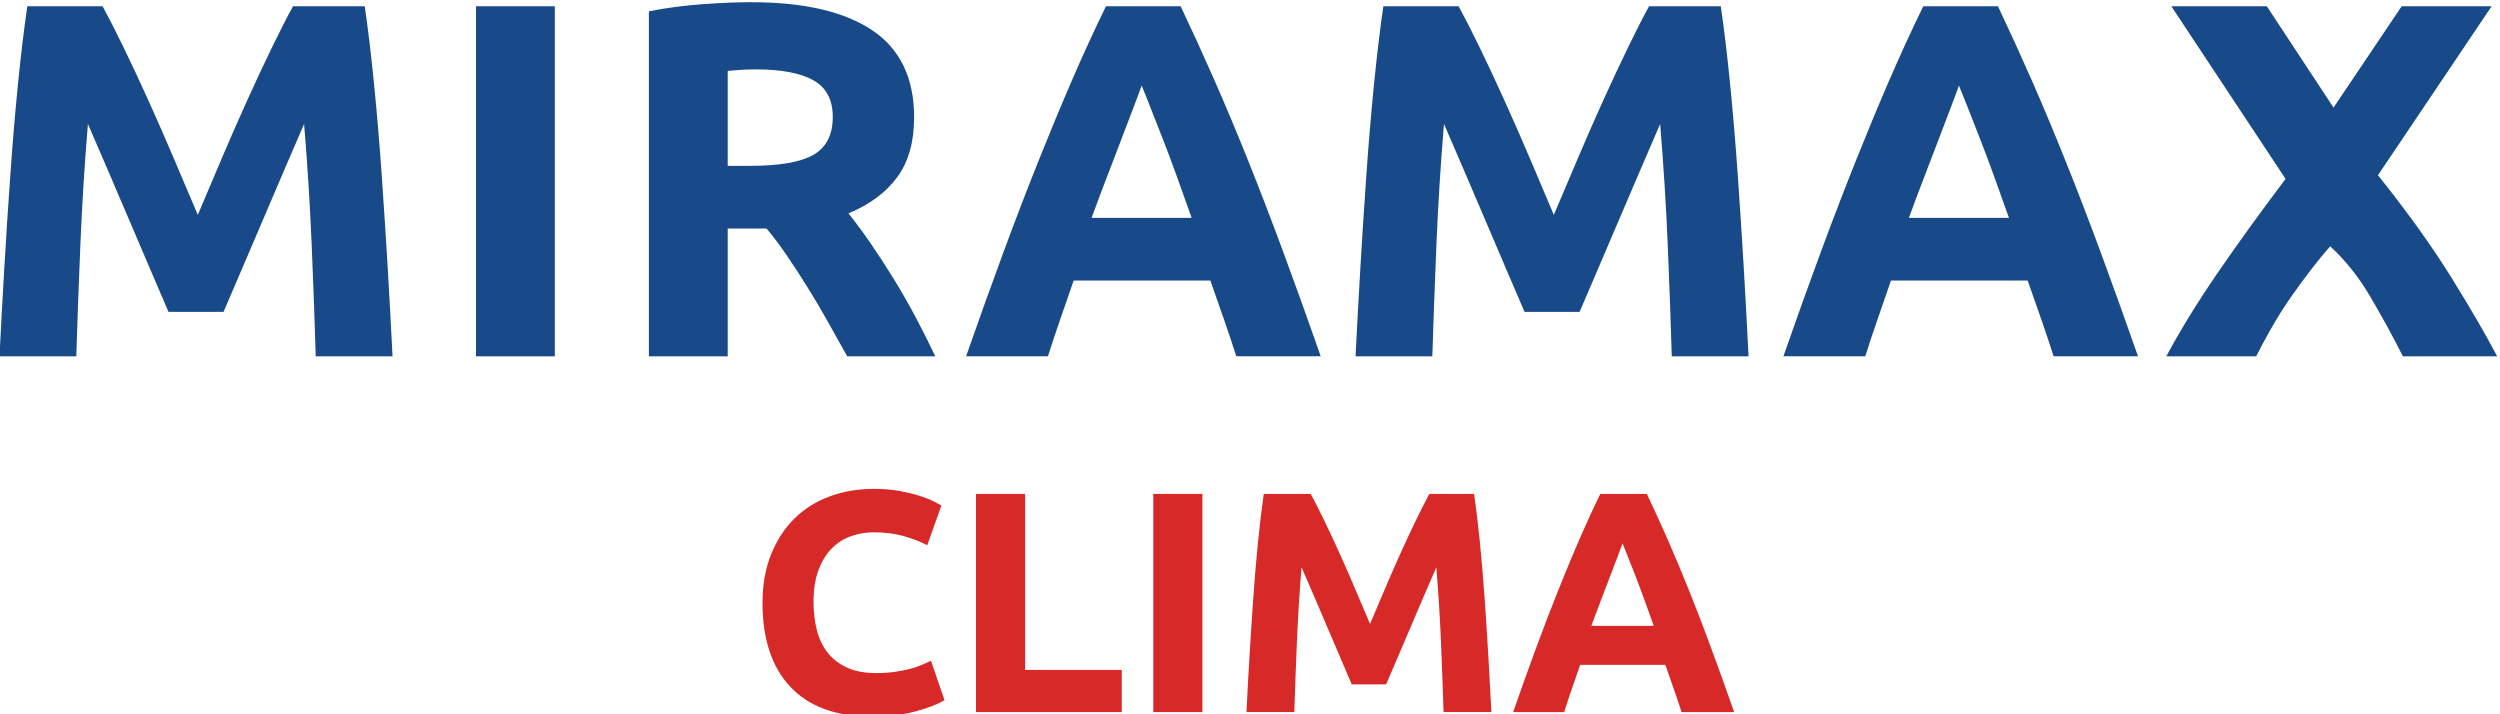 <?xml version="1.0" encoding="UTF-8"?>
<!DOCTYPE svg PUBLIC "-//W3C//DTD SVG 1.1//EN" "http://www.w3.org/Graphics/SVG/1.1/DTD/svg11.dtd">
<!-- Creator: CorelDRAW 2021 (64-Bit) -->
<svg xmlns="http://www.w3.org/2000/svg" xml:space="preserve" width="1029px" height="294px" version="1.1" style="shape-rendering:geometricPrecision; text-rendering:geometricPrecision; image-rendering:optimizeQuality; fill-rule:evenodd; clip-rule:evenodd"
viewBox="0 0 1029 294.28"
 xmlns:xlink="http://www.w3.org/1999/xlink"
 xmlns:xodm="http://www.corel.com/coreldraw/odm/2003">
 <defs>
  <style type="text/css">
   <![CDATA[
    .fil0 {fill:#184988;fill-rule:nonzero}
    .fil1 {fill:#D72927;fill-rule:nonzero}
   ]]>
  </style>
 </defs>
 <g id="logo">
  <g id="_2456471446208">
   <path class="fil0" d="M41.77 2.58c2.5,4.57 5.39,10.23 8.66,16.95 3.27,6.74 6.67,14.02 10.22,21.86 3.55,7.83 7.06,15.85 10.54,24.04 3.48,8.18 6.75,15.88 9.81,23.1 3.06,-7.22 6.33,-14.92 9.8,-23.1 3.48,-8.19 6.99,-16.21 10.54,-24.04 3.55,-7.84 6.95,-15.12 10.23,-21.86 3.26,-6.72 6.15,-12.38 8.66,-16.95l29.55 0c1.39,9.57 2.67,20.28 3.85,32.15 1.18,11.86 2.22,24.21 3.12,37.04 0.9,12.84 1.73,25.7 2.5,38.61 0.76,12.9 1.42,25.04 1.98,36.42l-31.64 0c-0.41,-14.02 -0.97,-29.28 -1.66,-45.79 -0.7,-16.51 -1.74,-33.16 -3.13,-49.94 -2.5,5.82 -5.29,12.28 -8.35,19.35 -3.05,7.07 -6.08,14.15 -9.07,21.23 -3,7.08 -5.88,13.84 -8.67,20.28 -2.78,6.46 -5.15,11.97 -7.1,16.55l-22.68 0c-1.95,-4.58 -4.32,-10.09 -7.1,-16.55 -2.78,-6.44 -5.68,-13.2 -8.66,-20.28 -3,-7.08 -6.02,-14.16 -9.08,-21.23 -3.07,-7.07 -5.85,-13.53 -8.36,-19.35 -1.39,16.78 -2.43,33.43 -3.11,49.94 -0.7,16.51 -1.25,31.77 -1.67,45.79l-31.64 0c0.55,-11.38 1.22,-23.52 1.98,-36.42 0.76,-12.91 1.59,-25.77 2.5,-38.61 0.9,-12.83 1.94,-25.18 3.12,-37.04 1.18,-11.87 2.47,-22.58 3.85,-32.15l31.01 0z"/>
   <polygon class="fil0" points="195.62,2.58 228.09,2.58 228.09,146.8 195.62,146.8 "/>
   <path class="fil0" d="M310.97 28.59c-2.36,0 -4.47,0.07 -6.35,0.2 -1.87,0.15 -3.64,0.28 -5.3,0.42l0 39.12 9.15 0c12.22,0 20.95,-1.52 26.23,-4.57 5.27,-3.05 7.9,-8.25 7.9,-15.61 0,-7.08 -2.67,-12.1 -8.01,-15.09 -5.34,-2.98 -13.21,-4.47 -23.62,-4.47zm-1.87 -27.68c21.64,0 38.22,3.85 49.74,11.55 11.51,7.7 17.28,19.67 17.28,35.9 0,10.13 -2.33,18.35 -6.98,24.66 -4.65,6.31 -11.34,11.27 -20.08,14.88 2.91,3.61 5.96,7.73 9.16,12.38 3.19,4.65 6.34,9.51 9.46,14.57 3.12,5.07 6.15,10.34 9.06,15.82 2.91,5.48 5.61,10.85 8.11,16.13l-36.29 0c-2.64,-4.72 -5.33,-9.51 -8.04,-14.36 -2.72,-4.86 -5.5,-9.58 -8.36,-14.16 -2.86,-4.58 -5.68,-8.91 -8.46,-13 -2.79,-4.09 -5.57,-7.81 -8.36,-11.13l-16.02 0 0 52.65 -32.47 0 0 -142.14c7.08,-1.39 14.4,-2.37 21.96,-2.92 7.56,-0.55 14.32,-0.83 20.29,-0.83z"/>
   <path class="fil0" d="M469.86 35.25c-0.73,2.09 -1.78,4.94 -3.18,8.55 -1.4,3.6 -2.98,7.77 -4.76,12.49 -1.78,4.73 -3.78,9.93 -5.98,15.62 -2.2,5.67 -4.44,11.63 -6.71,17.86l41.24 0c-2.21,-6.25 -4.34,-12.23 -6.41,-17.93 -2.07,-5.69 -4.03,-10.91 -5.89,-15.63 -1.87,-4.73 -3.5,-8.89 -4.91,-12.49 -1.4,-3.6 -2.53,-6.43 -3.4,-8.47zm39 111.54c-1.6,-5 -3.32,-10.15 -5.17,-15.44 -1.85,-5.27 -3.69,-10.54 -5.52,-15.77l-56.32 0c-1.83,5.26 -3.66,10.53 -5.48,15.82 -1.83,5.29 -3.54,10.42 -5.12,15.39l-33.71 0c5.43,-15.53 10.58,-29.89 15.45,-43.07 4.87,-13.18 9.64,-25.6 14.3,-37.25 4.66,-11.66 9.25,-22.72 13.78,-33.2 4.52,-10.47 9.22,-20.7 14.09,-30.69l30.77 0c4.74,9.99 9.41,20.22 14.01,30.69 4.6,10.48 9.24,21.54 13.91,33.2 4.66,11.65 9.44,24.07 14.32,37.25 4.88,13.18 10.03,27.54 15.47,43.07l-34.78 0z"/>
   <path class="fil0" d="M600.45 2.58c2.5,4.57 5.39,10.23 8.66,16.96 3.27,6.73 6.68,14.01 10.22,21.85 3.55,7.84 7.06,15.85 10.55,24.03 3.47,8.19 6.74,15.89 9.8,23.11 3.06,-7.22 6.33,-14.92 9.81,-23.11 3.47,-8.18 6.98,-16.19 10.53,-24.03 3.55,-7.84 6.96,-15.12 10.23,-21.85 3.26,-6.73 6.15,-12.39 8.66,-16.96l29.55 0c1.39,9.57 2.67,20.29 3.85,32.15 1.18,11.86 2.21,24.21 3.12,37.04 0.9,12.84 1.73,25.71 2.5,38.6 0.75,12.91 1.42,25.05 1.97,36.43l-31.63 0c-0.41,-14.01 -0.97,-29.27 -1.66,-45.79 -0.7,-16.5 -1.74,-33.16 -3.13,-49.95 -2.5,5.83 -5.29,12.28 -8.34,19.36 -3.06,7.08 -6.09,14.15 -9.09,21.23 -2.99,7.07 -5.88,13.83 -8.66,20.28 -2.78,6.46 -5.15,11.97 -7.1,16.55l-22.68 0c-1.95,-4.58 -4.32,-10.09 -7.11,-16.55 -2.77,-6.45 -5.67,-13.21 -8.65,-20.28 -3,-7.08 -6.02,-14.15 -9.08,-21.23 -3.07,-7.08 -5.85,-13.53 -8.35,-19.36 -1.4,16.79 -2.44,33.45 -3.12,49.95 -0.7,16.52 -1.25,31.78 -1.68,45.79l-31.63 0c0.55,-11.38 1.22,-23.52 1.98,-36.43 0.77,-12.89 1.59,-25.76 2.5,-38.6 0.9,-12.83 1.94,-25.18 3.12,-37.04 1.18,-11.86 2.47,-22.58 3.85,-32.15l31.01 0z"/>
   <path class="fil0" d="M806.58 35.25c-0.73,2.09 -1.78,4.94 -3.18,8.55 -1.4,3.6 -2.98,7.77 -4.75,12.49 -1.79,4.73 -3.78,9.93 -5.98,15.62 -2.2,5.67 -4.45,11.63 -6.72,17.86l41.24 0c-2.21,-6.25 -4.34,-12.23 -6.41,-17.93 -2.06,-5.69 -4.04,-10.91 -5.89,-15.63 -1.86,-4.73 -3.5,-8.89 -4.9,-12.49 -1.41,-3.6 -2.55,-6.43 -3.41,-8.47zm39.01 111.54c-1.61,-5 -3.33,-10.15 -5.17,-15.44 -1.86,-5.27 -3.7,-10.54 -5.53,-15.77l-56.32 0c-1.83,5.26 -3.66,10.53 -5.47,15.82 -1.85,5.29 -3.54,10.42 -5.12,15.39l-33.72 0c5.43,-15.53 10.57,-29.89 15.45,-43.07 4.87,-13.18 9.64,-25.6 14.3,-37.25 4.66,-11.66 9.25,-22.72 13.78,-33.2 4.53,-10.47 9.22,-20.7 14.09,-30.69l30.77 0c4.74,9.99 9.41,20.22 14.01,30.69 4.6,10.48 9.24,21.54 13.9,33.2 4.68,11.65 9.45,24.07 14.33,37.25 4.87,13.18 10.03,27.54 15.46,43.07l-34.76 0z"/>
   <path class="fil0" d="M989.49 146.8c-4.06,-8.04 -8.51,-16.17 -13.34,-24.41 -4.83,-8.24 -10.37,-15.21 -16.63,-20.9 -1.95,2.14 -4.4,5.12 -7.37,8.94 -2.98,3.82 -5.96,7.88 -8.94,12.17 -2.99,4.3 -5.77,8.74 -8.36,13.35 -2.6,4.61 -4.53,8.23 -5.8,10.85l-37.04 0c6.06,-11.27 13.24,-22.89 21.5,-34.88 8.26,-12 17.46,-24.73 27.64,-38.21l-47.06 -71.13 39.33 0 27.49 41.75 28.08 -41.75 37.05 0 -46.82 69.6c12.28,15.38 22.38,29.47 30.32,42.29 7.94,12.81 14.2,23.59 18.78,32.33l-38.83 0z"/>
   <path class="fil1" d="M358.55 295.2c-14.61,0 -25.74,-4.07 -33.39,-12.2 -7.66,-8.12 -11.49,-19.67 -11.49,-34.63 0,-7.44 1.17,-14.07 3.5,-19.91 2.34,-5.84 5.54,-10.77 9.6,-14.79 4.07,-4.02 8.92,-7.07 14.53,-9.14 5.62,-2.08 11.72,-3.12 18.29,-3.12 3.81,0 7.27,0.28 10.38,0.84 3.11,0.57 5.84,1.22 8.17,1.95 2.34,0.74 4.28,1.49 5.84,2.27 1.56,0.78 2.68,1.39 3.37,1.82l-5.83 16.34c-2.77,-1.47 -5.99,-2.72 -9.67,-3.76 -3.68,-1.04 -7.85,-1.56 -12.51,-1.56 -3.12,0 -6.17,0.52 -9.15,1.56 -2.99,1.04 -5.62,2.7 -7.91,4.99 -2.3,2.3 -4.14,5.25 -5.51,8.89 -1.39,3.63 -2.09,8.04 -2.09,13.23 0,4.16 0.46,8.03 1.37,11.61 0.91,3.59 2.37,6.68 4.41,9.28 2.03,2.59 4.69,4.64 7.97,6.16 3.29,1.51 7.27,2.27 11.94,2.27 2.94,0 5.58,-0.18 7.92,-0.52 2.33,-0.35 4.4,-0.76 6.23,-1.24 1.81,-0.47 3.41,-1.01 4.79,-1.62 1.38,-0.6 2.63,-1.16 3.76,-1.68l5.58 16.21c-2.85,1.74 -6.88,3.29 -12.07,4.67 -5.18,1.38 -11.19,2.08 -18.03,2.08z"/>
   <polygon class="fil1" points="461.67,276 461.67,293.38 401.61,293.38 401.61,203.49 421.85,203.49 421.85,276 "/>
   <polygon class="fil1" points="474.65,203.49 494.88,203.49 494.88,293.38 474.65,293.38 "/>
   <path class="fil1" d="M539.5 203.49c1.56,2.85 3.37,6.37 5.4,10.57 2.04,4.2 4.16,8.74 6.37,13.62 2.21,4.89 4.4,9.88 6.57,14.98 2.17,5.11 4.2,9.9 6.11,14.4 1.91,-4.5 3.95,-9.29 6.12,-14.4 2.16,-5.1 4.35,-10.09 6.56,-14.98 2.22,-4.88 4.34,-9.42 6.38,-13.62 2.04,-4.2 3.83,-7.72 5.39,-10.57l18.43 0c0.86,5.97 1.66,12.65 2.4,20.04 0.72,7.39 1.38,15.09 1.94,23.09 0.56,8 1.08,16.02 1.55,24.06 0.48,8.04 0.89,15.61 1.24,22.7l-19.72 0c-0.26,-8.73 -0.6,-18.25 -1.04,-28.54 -0.43,-10.29 -1.07,-20.67 -1.94,-31.13 -1.56,3.63 -3.3,7.65 -5.21,12.07 -1.91,4.4 -3.79,8.82 -5.65,13.22 -1.88,4.42 -3.67,8.63 -5.41,12.66 -1.73,4.01 -3.21,7.45 -4.42,10.3l-14.14 0c-1.21,-2.85 -2.69,-6.29 -4.42,-10.3 -1.74,-4.03 -3.55,-8.24 -5.4,-12.66 -1.87,-4.4 -3.75,-8.82 -5.66,-13.22 -1.91,-4.42 -3.64,-8.44 -5.21,-12.07 -0.86,10.46 -1.51,20.85 -1.94,31.13 -0.44,10.29 -0.78,19.81 -1.04,28.54l-19.72 0c0.34,-7.09 0.76,-14.66 1.23,-22.7 0.48,-8.04 0.99,-16.06 1.56,-24.06 0.56,-8 1.21,-15.7 1.94,-23.09 0.74,-7.39 1.54,-14.07 2.4,-20.04l19.33 0z"/>
   <path class="fil1" d="M667.98 223.85c-0.45,1.31 -1.11,3.08 -1.98,5.33 -0.88,2.25 -1.86,4.84 -2.97,7.79 -1.11,2.95 -2.35,6.19 -3.72,9.73 -1.37,3.54 -2.77,7.26 -4.19,11.14l25.71 0c-1.38,-3.9 -2.71,-7.63 -4,-11.17 -1.29,-3.56 -2.52,-6.81 -3.67,-9.75 -1.16,-2.95 -2.18,-5.54 -3.06,-7.79 -0.87,-2.24 -1.58,-4 -2.12,-5.28zm24.32 69.53c-1.01,-3.12 -2.08,-6.33 -3.23,-9.62 -1.16,-3.3 -2.3,-6.58 -3.45,-9.84l-35.1 0c-1.14,3.29 -2.28,6.57 -3.41,9.86 -1.15,3.3 -2.21,6.5 -3.19,9.6l-21.01 0c3.38,-9.69 6.58,-18.63 9.62,-26.85 3.04,-8.21 6.01,-15.95 8.92,-23.22 2.9,-7.26 5.76,-14.16 8.58,-20.69 2.82,-6.52 5.75,-12.91 8.79,-19.13l19.17 0c2.96,6.22 5.87,12.61 8.74,19.13 2.87,6.53 5.76,13.43 8.66,20.69 2.92,7.27 5.89,15.01 8.93,23.22 3.04,8.22 6.25,17.16 9.64,26.85l-21.66 0z"/>
  </g>
 </g>
</svg>
